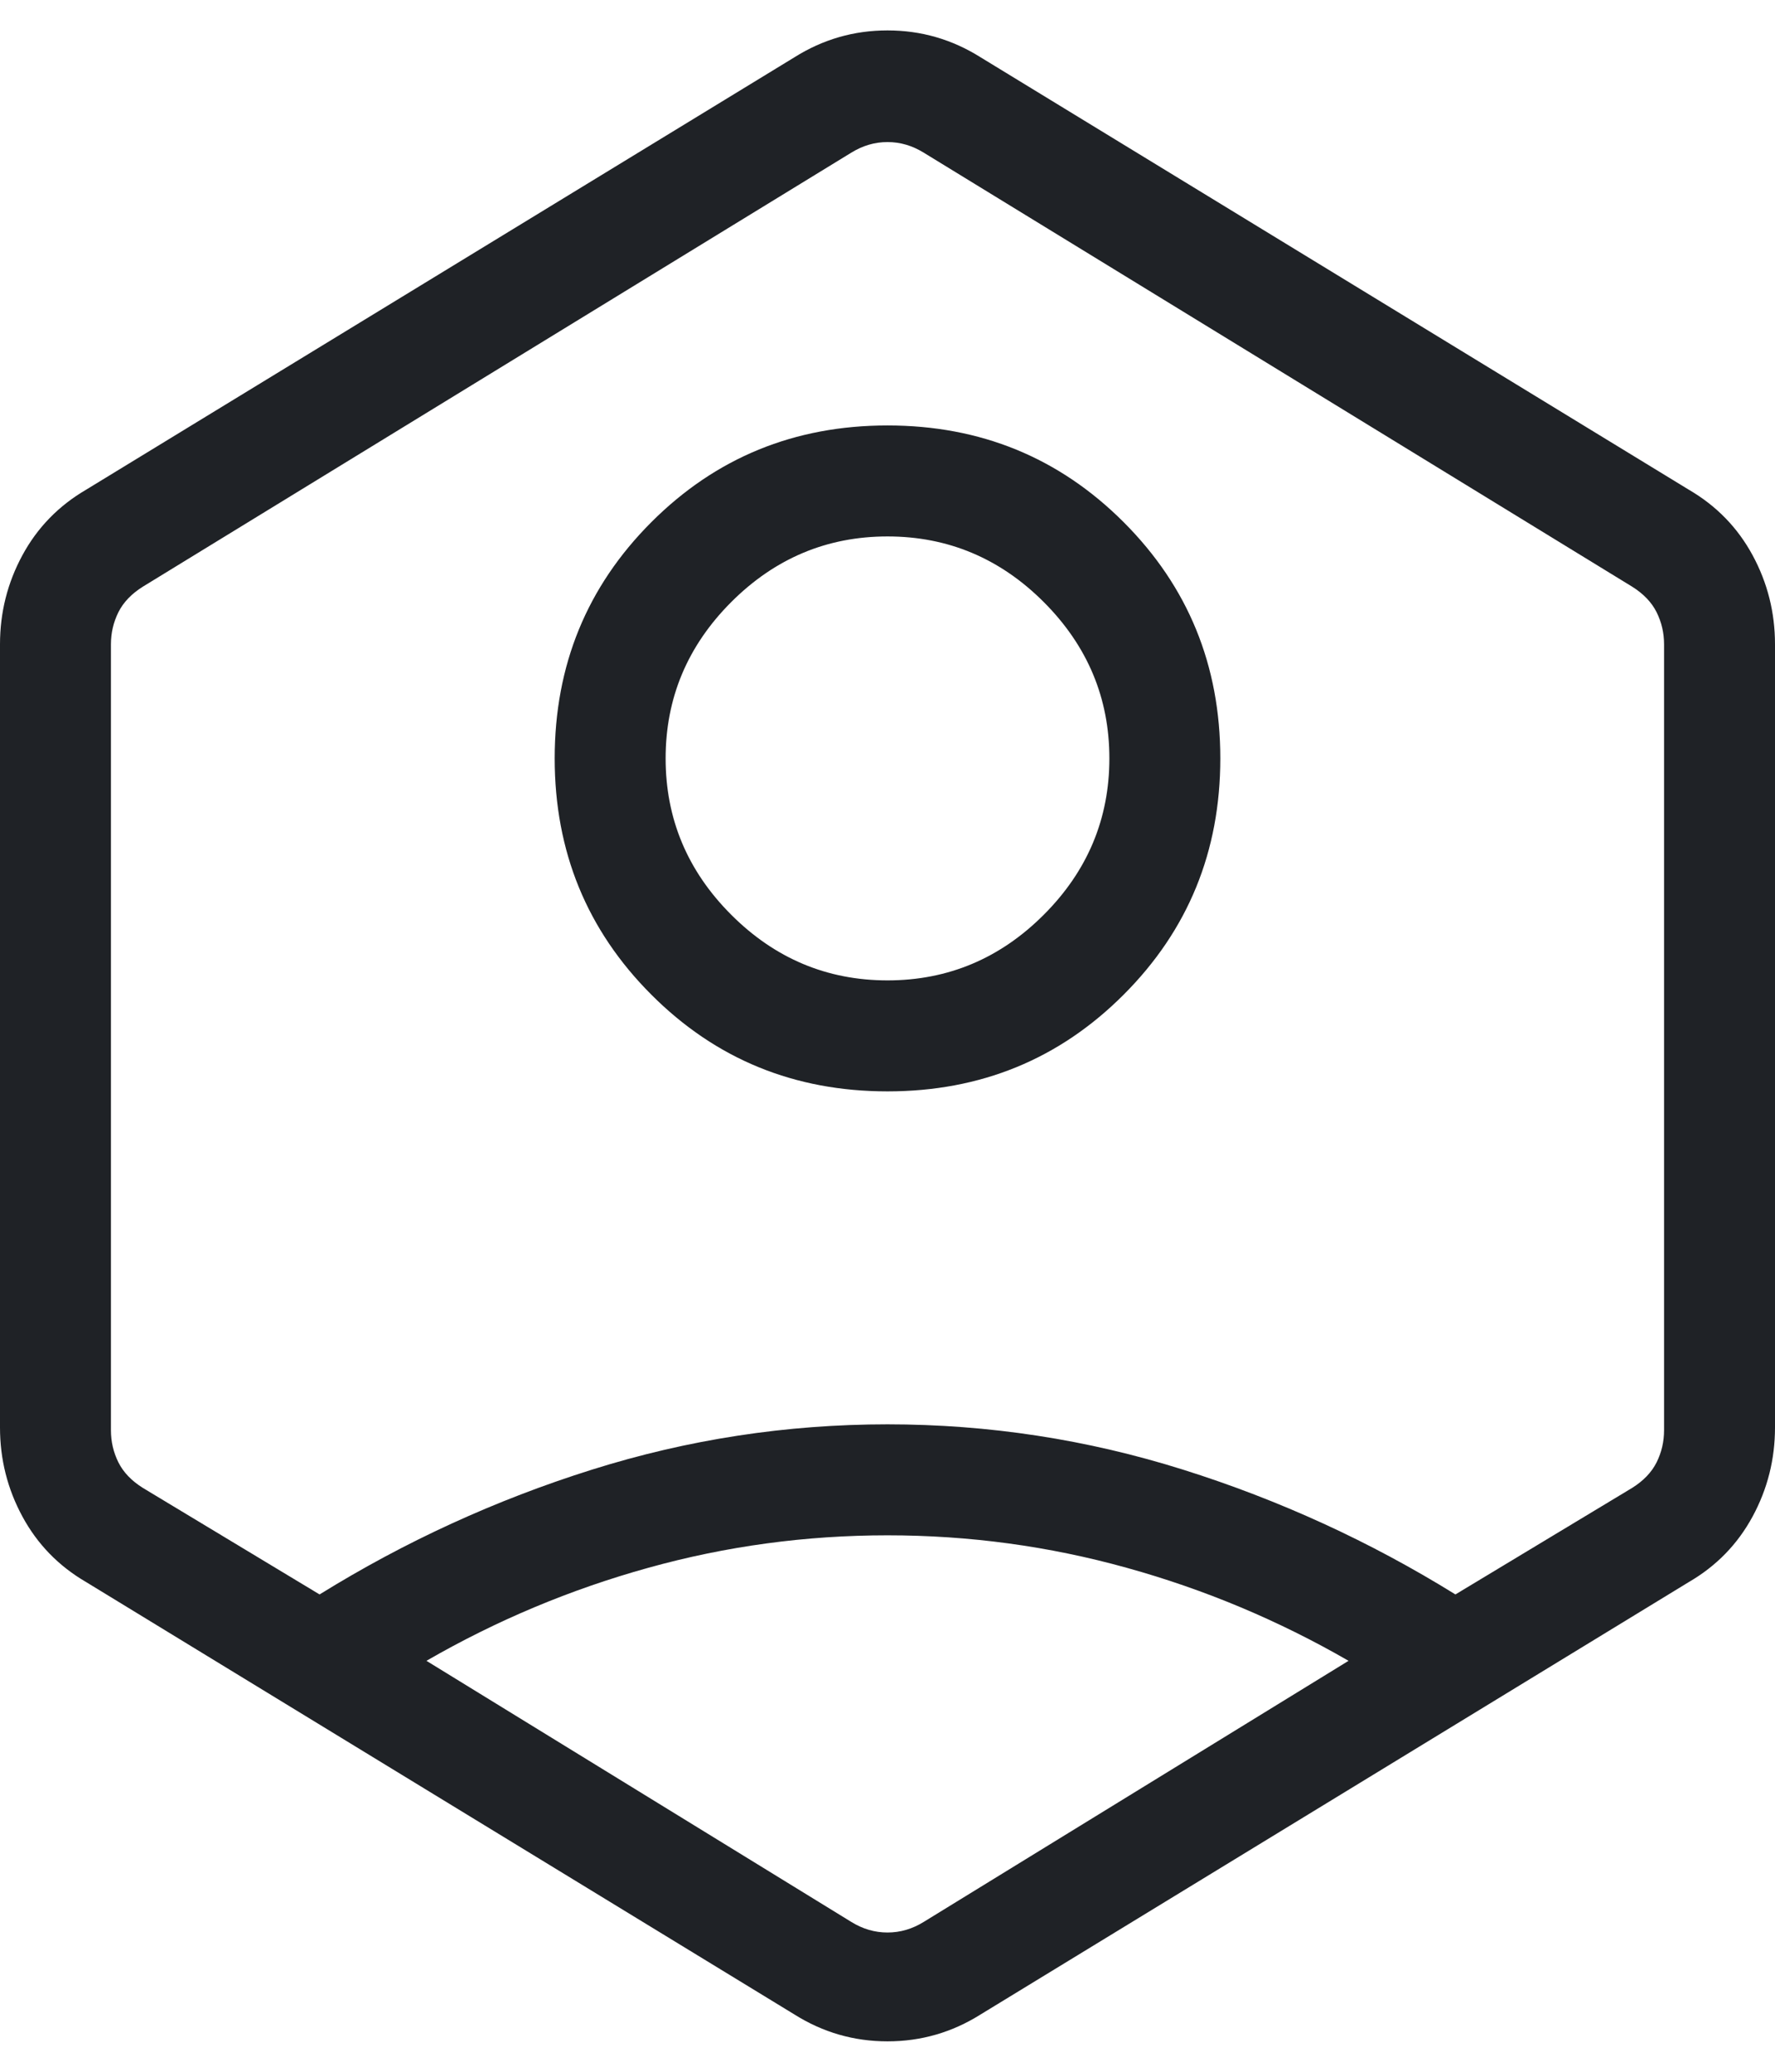 <svg width="24" height="28" viewBox="0 0 24 28" fill="none" xmlns="http://www.w3.org/2000/svg">
<path d="M12 14.75C10.742 14.75 9.678 14.315 8.807 13.443C7.936 12.572 7.5 11.508 7.5 10.25C7.5 8.992 7.936 7.928 8.807 7.057C9.678 6.186 10.742 5.75 12 5.75C13.258 5.75 14.322 6.186 15.193 7.057C16.064 7.928 16.5 8.992 16.5 10.25C16.5 11.508 16.064 12.572 15.193 13.443C14.322 14.315 13.258 14.75 12 14.75ZM12 13.25C12.817 13.25 13.522 12.954 14.113 12.363C14.704 11.772 15 11.067 15 10.25C15 9.433 14.704 8.729 14.113 8.137C13.522 7.546 12.817 7.25 12 7.25C11.183 7.25 10.478 7.546 9.887 8.137C9.296 8.729 9 9.433 9 10.25C9 11.067 9.296 11.772 9.887 12.363C10.478 12.954 11.183 13.25 12 13.25ZM1.165 21.382C0.792 21.165 0.505 20.869 0.303 20.496C0.101 20.123 0 19.722 0 19.293V8.707C0 8.278 0.101 7.877 0.303 7.504C0.505 7.131 0.792 6.836 1.165 6.618L10.742 0.774C11.127 0.532 11.546 0.411 12 0.411C12.454 0.411 12.873 0.532 13.258 0.774L22.834 6.618C23.208 6.836 23.495 7.131 23.697 7.504C23.899 7.877 24 8.278 24 8.707V19.293C24 19.722 23.899 20.123 23.697 20.496C23.495 20.869 23.208 21.165 22.834 21.382L13.258 27.226C12.873 27.468 12.454 27.589 12 27.589C11.546 27.589 11.127 27.468 10.742 27.226L1.165 21.382ZM12 20.75C10.896 20.75 9.818 20.896 8.765 21.189C7.712 21.481 6.713 21.9 5.766 22.446L11.509 25.974C11.664 26.07 11.827 26.118 12 26.118C12.173 26.118 12.336 26.07 12.491 25.974L18.234 22.446C17.287 21.9 16.288 21.481 15.235 21.189C14.182 20.896 13.104 20.75 12 20.75ZM4.321 21.549C5.475 20.834 6.702 20.272 8.002 19.863C9.302 19.454 10.634 19.25 12 19.25C13.366 19.25 14.698 19.454 15.998 19.863C17.298 20.272 18.525 20.834 19.679 21.549L22.067 20.11C22.221 20.014 22.332 19.898 22.399 19.764C22.466 19.629 22.5 19.485 22.5 19.331V8.707C22.5 8.553 22.466 8.409 22.399 8.274C22.332 8.14 22.221 8.024 22.067 7.928L12.491 2.064C12.336 1.968 12.173 1.92 12 1.92C11.827 1.92 11.664 1.968 11.509 2.064L1.933 7.928C1.779 8.024 1.668 8.14 1.601 8.274C1.534 8.409 1.5 8.553 1.5 8.707V19.331C1.5 19.485 1.534 19.629 1.601 19.764C1.668 19.898 1.779 20.014 1.933 20.11L4.321 21.549Z" fill="#1F2226"/>
</svg>
